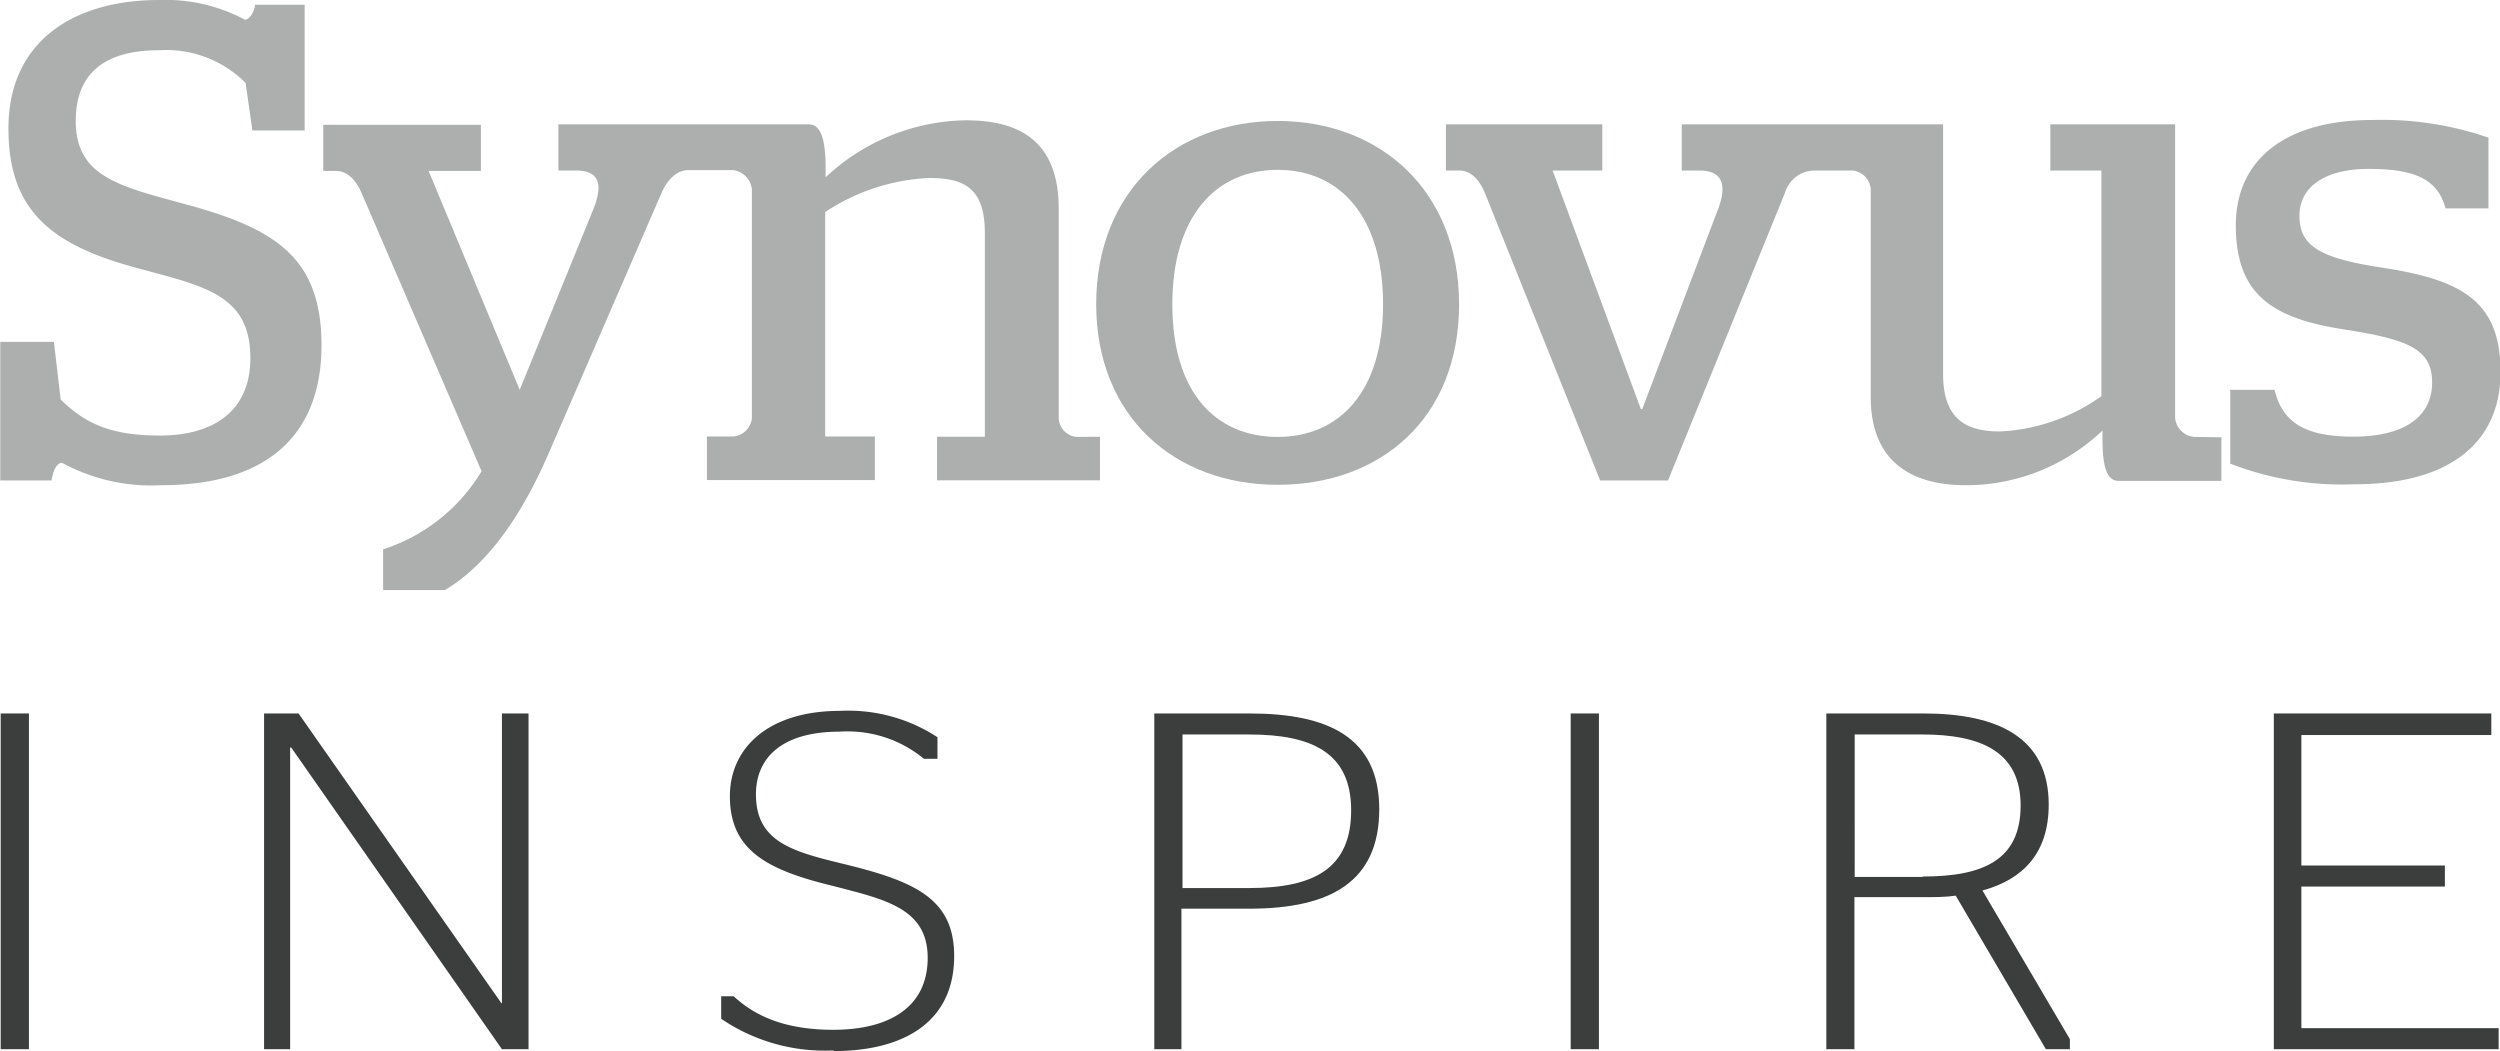 <svg id="Layer_1" data-name="Layer 1" xmlns="http://www.w3.org/2000/svg" viewBox="0 0 184.14 77.42"><defs><style>.cls-1{fill:#3c3e3e;}.cls-2{fill:#adafaf;}</style></defs><title>Synovus_Inspire_rgb</title><polygon class="cls-1" points="167.48 77.28 184.04 77.28 184.04 75.73 169.51 75.73 169.51 65.3 180.08 65.3 180.08 63.75 169.51 63.75 169.51 54.14 183.5 54.14 183.5 52.55 167.48 52.55 167.48 77.28"/><path class="cls-1" d="M450,332.88c3-.82,4.88-2.76,4.88-6.33,0-4.95-3.76-6.71-9.22-6.71H438.5v24.73h2.07v-11.2h5.11c.81,0,1.61,0,2.35-.11l6.64,11.31h1.77v-.74Zm-4.41-1h-5V321.39h5c4.26,0,7.22,1.24,7.22,5.23S450.1,331.85,445.61,331.85Z" transform="translate(-303.98 -267.29)"/><polygon class="cls-1" points="117.77 52.55 115.69 52.55 115.69 77.28 117.77 77.28 117.77 74.09 117.77 52.55"/><path class="cls-1" d="M396,319.84h-7v24.73h2V334.22H396c6,0,9.57-2,9.57-7.32S401.8,319.84,396,319.84Zm0,12.86h-4.92V321.39H396c4.61,0,7.5,1.34,7.5,5.58S400.84,332.7,396,332.7Z" transform="translate(-303.98 -267.29)"/><path class="cls-1" d="M365.35,344.71c5.22,0,8.91-2.15,8.91-7,0-4.31-3-5.55-8.41-6.85-3.66-.89-6.19-1.66-6.19-5.06,0-2.61,1.8-4.62,6.19-4.62a8.82,8.82,0,0,1,6.18,2h1v-1.59a12,12,0,0,0-7.18-1.94c-5.27,0-8.11,2.72-8.11,6.29,0,4,2.77,5.43,7.57,6.6,3.88,1,7,1.66,7,5.3s-2.84,5.3-6.95,5.3c-3.81,0-5.92-1.16-7.34-2.47h-.92v1.66a13.57,13.57,0,0,0,8.3,2.33" transform="translate(-303.98 -267.29)"/><polygon class="cls-1" points="19.45 77.28 21.37 77.28 21.37 55.06 21.45 55.06 36.97 77.28 38.93 77.28 38.93 52.55 36.97 52.55 36.97 73.89 36.93 73.89 21.99 52.55 19.45 52.55 19.45 77.28"/><polygon class="cls-1" points="2.13 52.55 0.05 52.55 0.05 77.28 2.13 77.28 2.13 74.71 2.13 52.55"/><path class="cls-2" d="M308.54,301.38c-.36,0-.66.55-.76,1.3H304V292.47h3.95l.5,4.25c1.76,1.7,3.56,2.65,7.31,2.65,4,0,6.66-1.85,6.66-5.7,0-4.76-3.5-5.31-8.61-6.71-6.16-1.7-9.21-4.25-9.21-10.21,0-6.31,4.66-9.46,11.11-9.46a12.4,12.4,0,0,1,6.31,1.45c.35,0,.7-.6.75-1.1h3.65v9.26h-3.85l-.5-3.5a8.26,8.26,0,0,0-6.36-2.41c-3.65,0-6.15,1.4-6.15,5.21,0,4.1,3.2,4.8,8,6.11,6.7,1.8,10.1,3.95,10.1,10.41,0,6.7-4.1,10.31-11.81,10.31a13.78,13.78,0,0,1-7.3-1.65" transform="translate(-303.98 -267.29)"/><path class="cls-2" d="M383.26,299.47a1.45,1.45,0,0,1-1.3-1.35V282.66c0-5.16-3.1-6.51-6.86-6.51a15.42,15.42,0,0,0-10.31,4.2v-.7c0-2.5-.5-3.2-1.25-3.2H345.11v3.4h1.3c1.85,0,1.95,1.2,1.25,2.91L342.26,296l-6.71-16.12h3.85v-3.4H327.79v3.4h.95c.8,0,1.45.65,1.86,1.6L339.45,302a13.16,13.16,0,0,1-7.25,5.75v3h4.55c2.55-1.5,5.26-4.55,7.66-10.11l8.31-19.17c.45-1,1.15-1.65,1.95-1.65H358a1.6,1.6,0,0,1,1.36,1.4v16.87a1.5,1.5,0,0,1-1.36,1.35h-1.95v3.21h12.37v-3.21h-3.66V282.91a15.07,15.07,0,0,1,7.66-2.51c2.65,0,4.1.8,4.1,4.06v15H373v3.21h12v-3.21Z" transform="translate(-303.98 -267.29)"/><path class="cls-2" d="M405.85,289.71c0-6.5-3.21-9.91-7.76-9.91s-7.76,3.41-7.76,9.91,3.2,9.76,7.76,9.76,7.76-3.35,7.76-9.76m-21.13,0c0-8.41,5.86-13.51,13.37-13.51s13.36,5.1,13.36,13.51S405.65,303,398.09,303s-13.37-5-13.37-13.32" transform="translate(-303.98 -267.29)"/><path class="cls-2" d="M465.6,299.47a1.55,1.55,0,0,1-1.41-1.4V276.45H455v3.4h3.76v16.62a14,14,0,0,1-7.46,2.6c-2.45,0-4.2-.85-4.2-4.25V276.45H427.85v3.4h1.3c1.85,0,2,1.25,1.35,2.91l-5.56,14.66h-.1l-6.5-17.57H422v-3.4H410.48v3.4h1c.8,0,1.45.65,1.85,1.6l8.51,21.23h5l8.61-21.18a2.3,2.3,0,0,1,2.06-1.65h2.91a1.49,1.49,0,0,1,1.35,1.35v15.32c0,5.06,3.35,6.51,7,6.51A14.57,14.57,0,0,0,458.84,299v.65c0,2.46.5,3.06,1.2,3.06h7.56v-3.21Z" transform="translate(-303.98 -267.29)"/><path class="cls-2" d="M468.25,301.47V296h3.26c.6,2.45,2.3,3.45,5.81,3.45s5.8-1.3,5.8-4c0-2.45-1.8-3.15-6.26-3.86-5.4-.8-8.2-2.5-8.2-7.7,0-4.91,3.75-7.76,10-7.76a24,24,0,0,1,8.61,1.3v5.21h-3.16c-.55-2-2-2.91-5.65-2.91-3.21,0-5.11,1.3-5.11,3.46s1.4,3.1,6,3.8c6,.9,8.81,2.5,8.81,7.71,0,5-3.51,8.26-10.76,8.26a22.76,22.76,0,0,1-9.12-1.51" transform="translate(-303.98 -267.29)"/></svg>